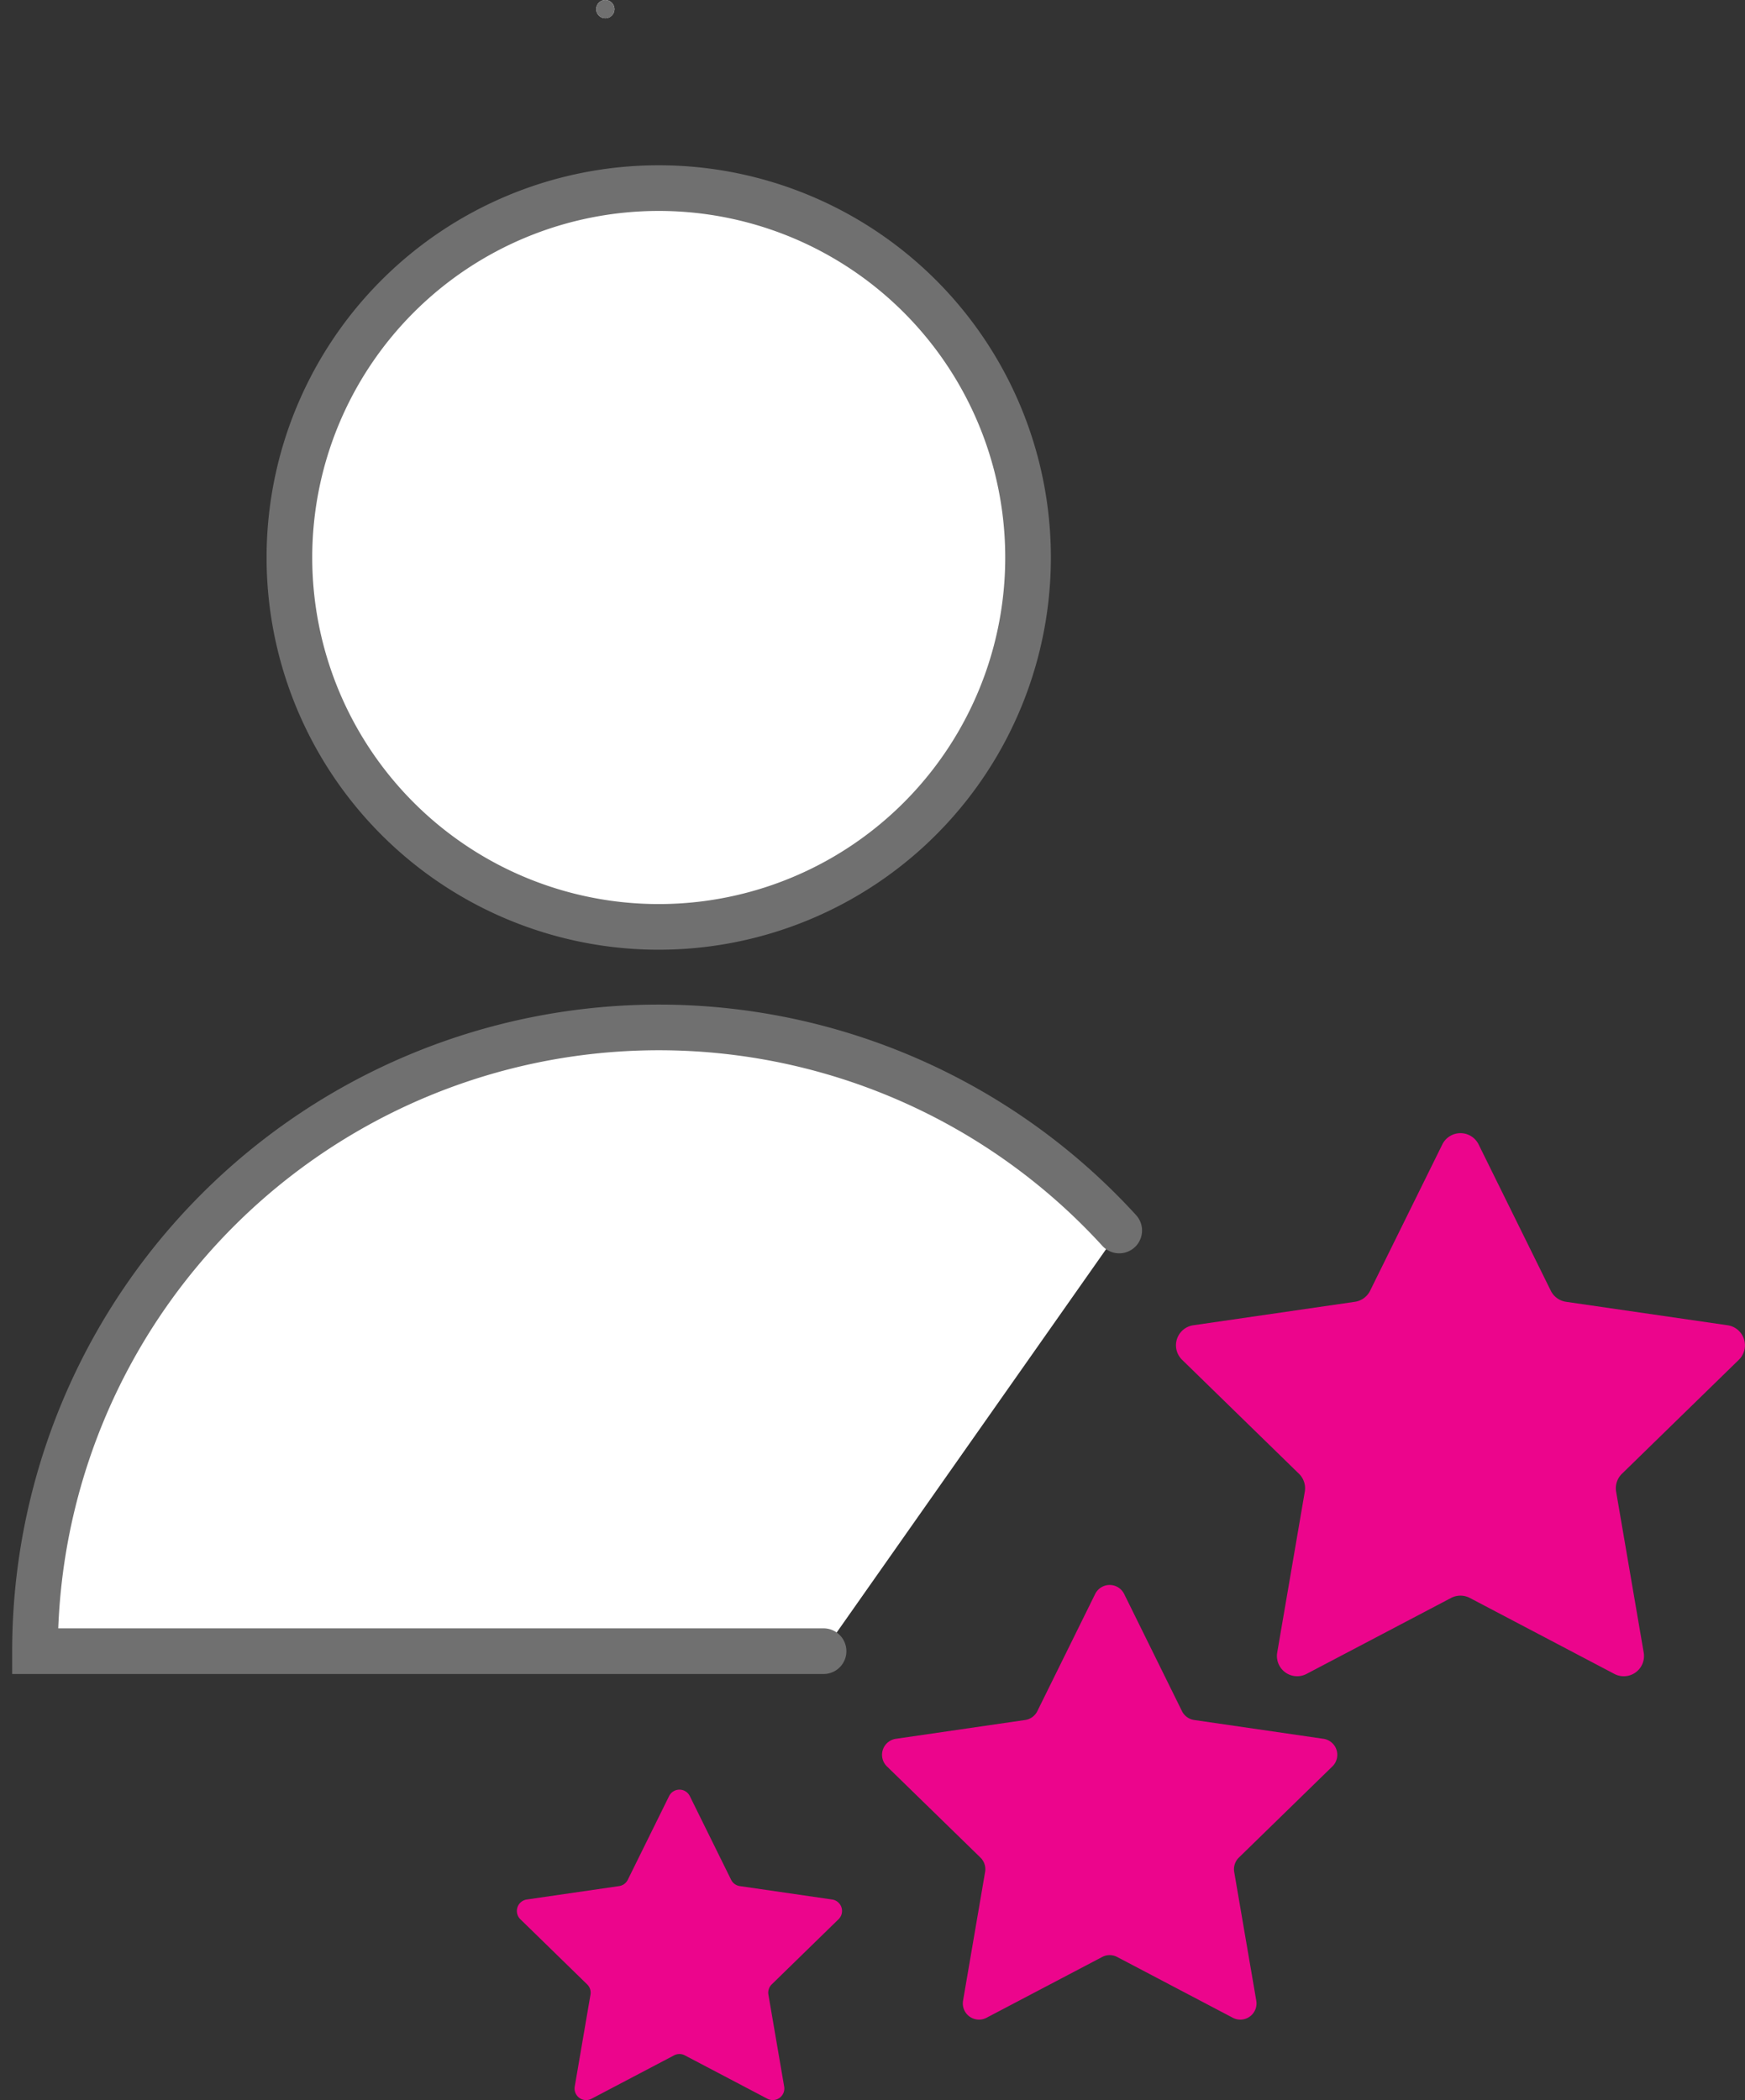 <svg xmlns="http://www.w3.org/2000/svg" width="191.146" height="229.999"><rect width="100%" height="100%" fill="#333333" stroke="none"/><defs><clipPath id="a"><path d="M-3.833-22.996h140.48v175.984H-3.833z" stroke-linecap="round" stroke-width="5" stroke="#707070" fill="none"/></clipPath></defs><g transform="translate(3.833 31.595)" clip-path="url(#a)"><path d="M108.779 29.455A40.452 40.452 0 0168.33 69.916a40.456 40.456 0 01-40.461-40.449 40.457 40.457 0 0140.449-40.461h.006a40.454 40.454 0 0140.455 40.455M86.38 149.237H0a68.324 68.324 0 0168.338-68.311 68.29 68.29 0 0150.428 22.239" stroke="#707070" stroke-linecap="round" stroke-width="5" fill="#fff"/></g><path d="M73.29 196.708l-4.522 9.16a1.265 1.265 0 01-.954.692l-10.113 1.47a1.267 1.267 0 00-.7 2.161l7.316 7.135a1.261 1.261 0 01.365 1.12l-1.726 10.07a1.267 1.267 0 001.838 1.335l9.043-4.753a1.265 1.265 0 011.179 0l9.045 4.753a1.266 1.266 0 001.836-1.335l-1.727-10.07a1.265 1.265 0 01.365-1.12l7.318-7.135a1.267 1.267 0 00-.7-2.161l-10.115-1.47a1.263 1.263 0 01-.952-.692l-4.522-9.16a1.265 1.265 0 00-2.274 0zm46.671-22.134l-6.332 12.826a1.771 1.771 0 01-1.334.97l-14.159 2.059a1.772 1.772 0 00-.983 3.023l10.246 9.988a1.777 1.777 0 01.509 1.57l-2.416 14.1a1.773 1.773 0 002.573 1.87l12.662-6.654a1.762 1.762 0 011.65 0l12.662 6.654a1.773 1.773 0 002.573-1.87l-2.418-14.1a1.778 1.778 0 01.51-1.57l10.246-9.988a1.772 1.772 0 00-.982-3.023l-14.159-2.059a1.776 1.776 0 01-1.336-.97l-6.331-12.826a1.772 1.772 0 00-3.181 0zm38.034-49.247l-7.913 16.03a2.217 2.217 0 01-1.669 1.213l-17.7 2.57a2.217 2.217 0 00-1.229 3.78l12.805 12.484a2.218 2.218 0 01.637 1.961l-3.021 17.622a2.216 2.216 0 003.215 2.335l15.827-8.317a2.217 2.217 0 012.062 0l15.825 8.317a2.215 2.215 0 003.216-2.335l-3.02-17.622a2.214 2.214 0 01.637-1.961l12.805-12.484a2.217 2.217 0 00-1.229-3.78l-17.7-2.57a2.219 2.219 0 01-1.67-1.213l-7.912-16.03a2.217 2.217 0 00-3.966 0z" fill="#ec058c"/><g transform="translate(65.306)" fill="#fff" stroke="#707070"><circle cx="1" cy="1" r="1" stroke="none"/><circle cx="1" cy="1" r=".5" fill="none"/></g></svg>